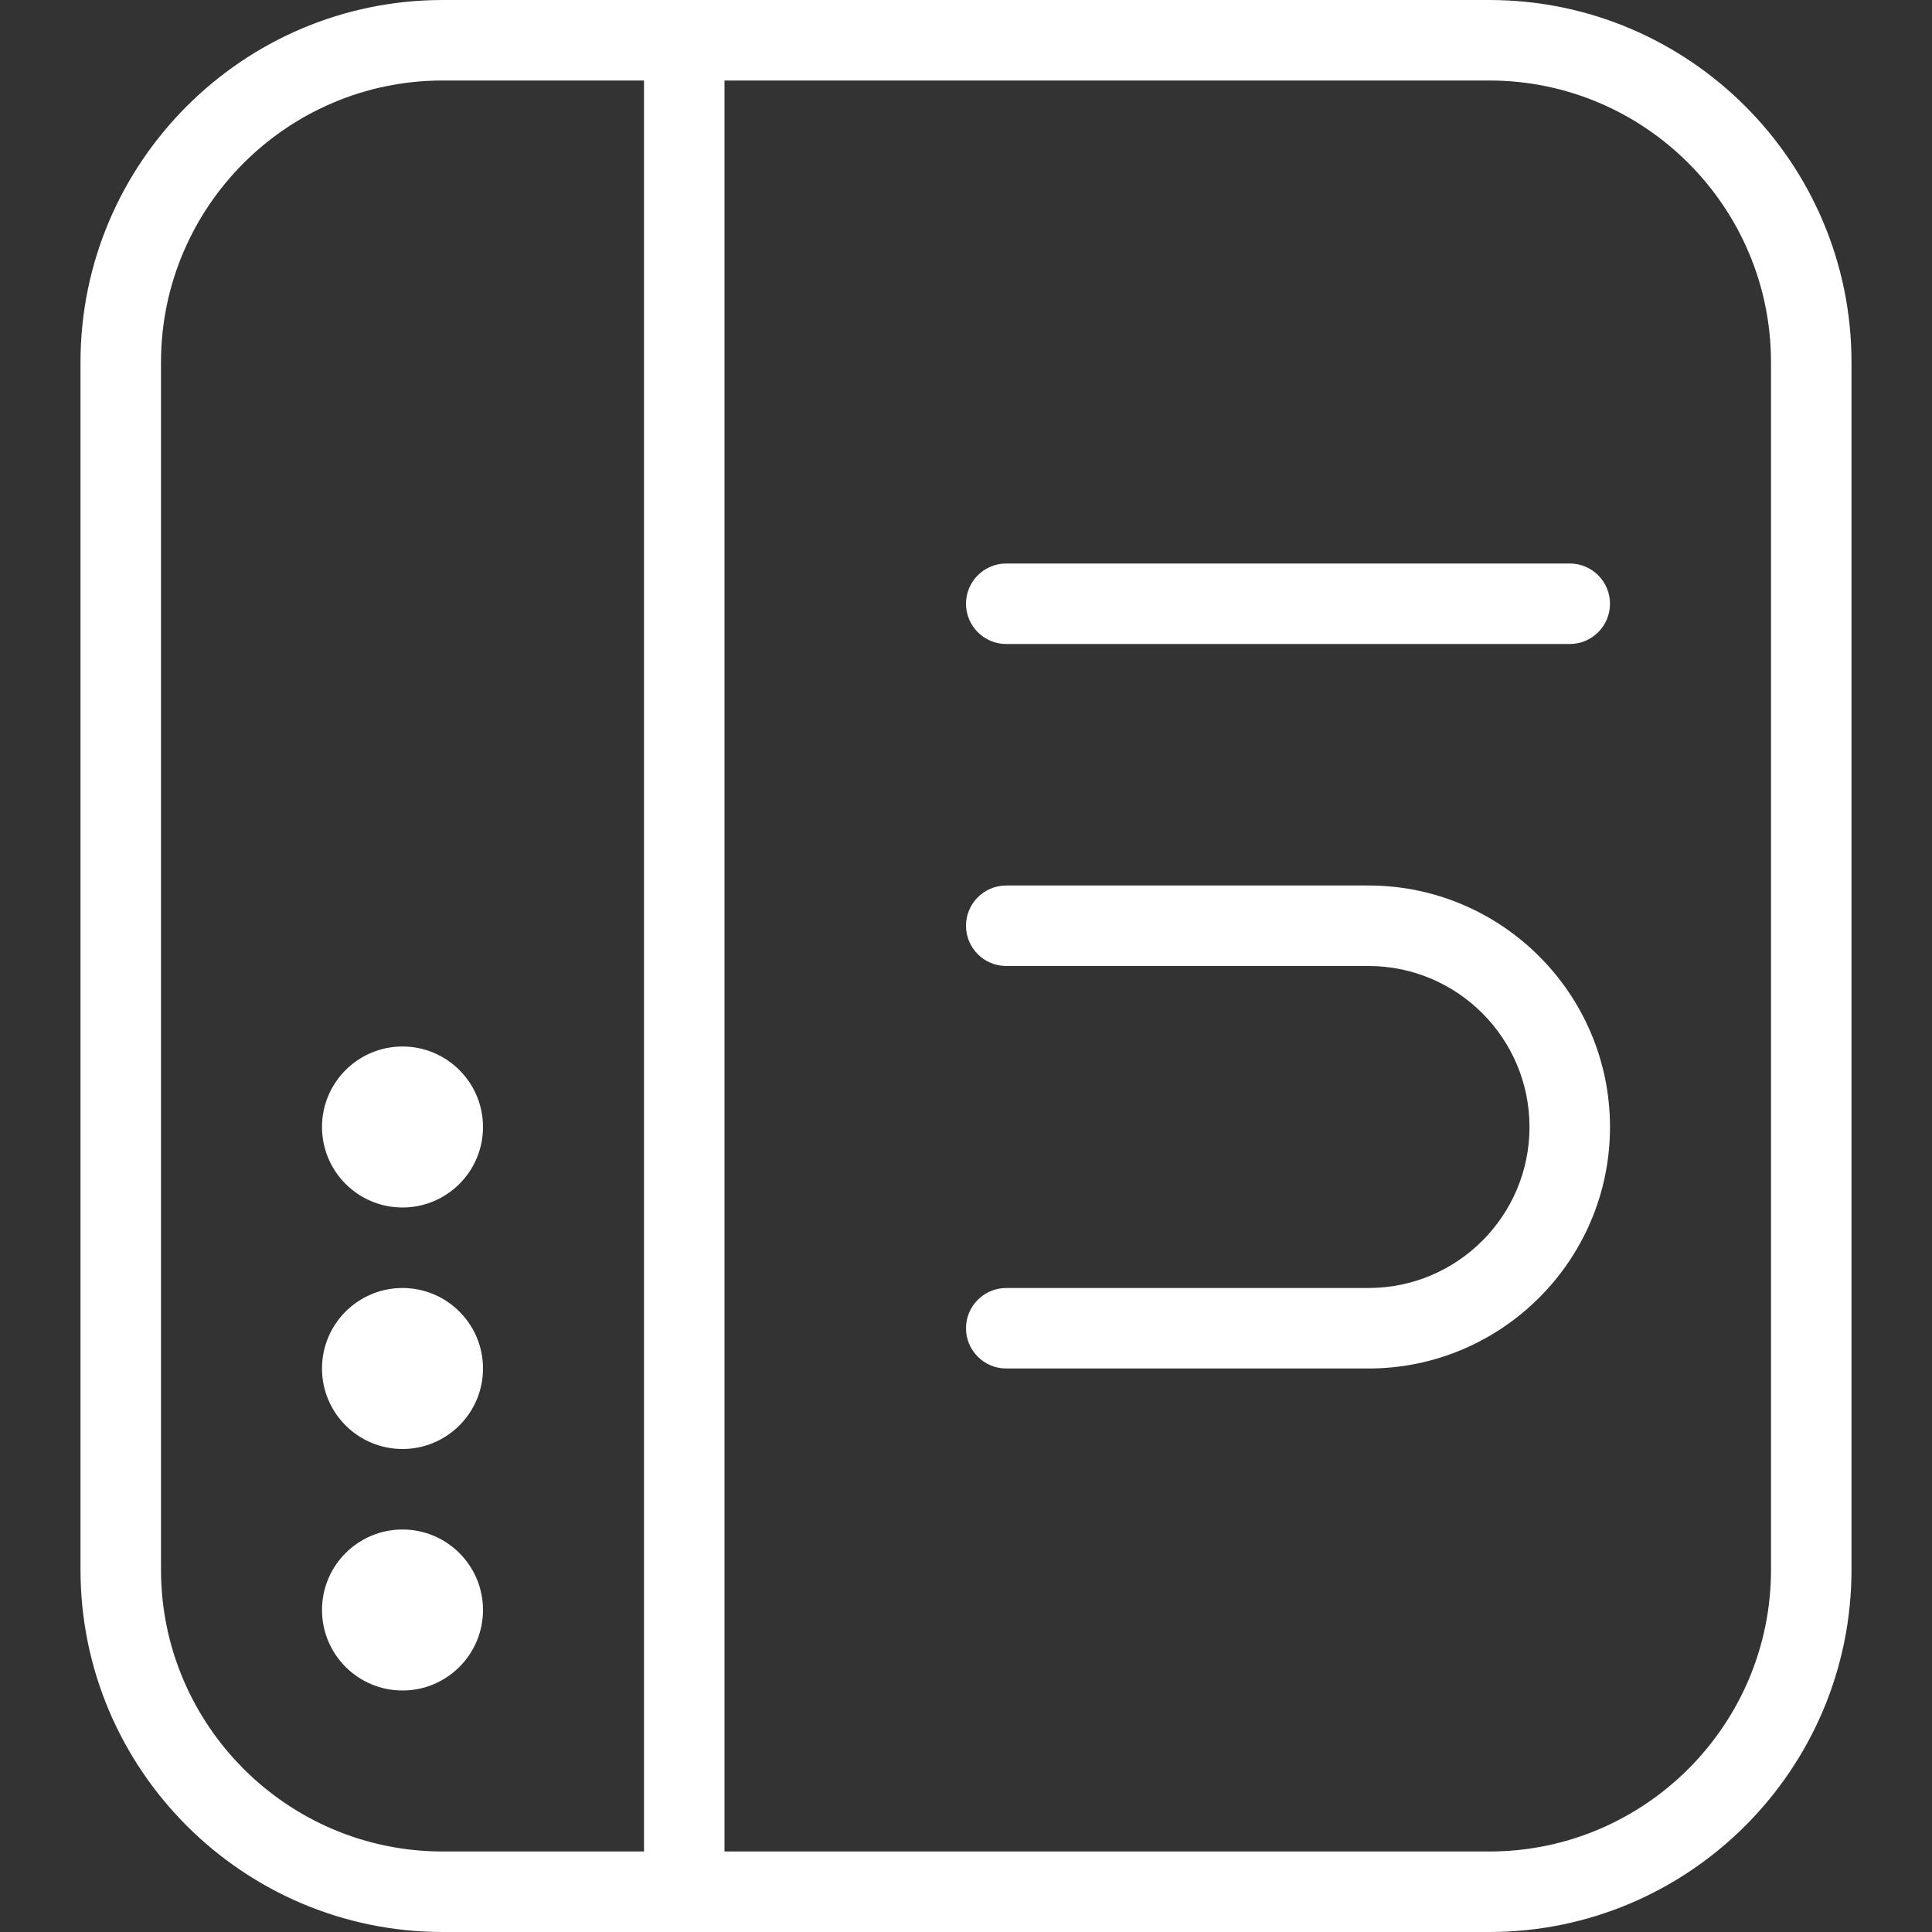<svg width="24" height="24" viewBox="0 0 24 24" fill="none" xmlns="http://www.w3.org/2000/svg">
<rect x="0" y="0" width="24" height="24" fill="#333333" stroke="none"/>
<path d="M1 4.5V19.5C1 21.981 3.019 24 5.5 24H18.5C20.981 24 23 21.981 23 19.5V4.5C23 2.019 20.981 0 18.5 0H5.5C3.019 0 1 2.019 1 4.5ZM2 19.5V4.5C2 2.57 3.57 1 5.5 1H8V23H5.5C3.57 23 2 21.43 2 19.5ZM22 4.5V19.5C22 21.43 20.43 23 18.5 23H9V1H18.5C20.43 1 22 2.57 22 4.5ZM5 21C4.448 21 4 20.552 4 20C4 19.448 4.448 19 5 19C5.552 19 6 19.448 6 20C6 20.552 5.552 21 5 21ZM5 18C4.448 18 4 17.552 4 17C4 16.448 4.448 16 5 16C5.552 16 6 16.448 6 17C6 17.552 5.552 18 5 18ZM5 15C4.448 15 4 14.552 4 14C4 13.448 4.448 13 5 13C5.552 13 6 13.448 6 14C6 14.552 5.552 15 5 15ZM12.5 7H19.5C19.776 7 20 7.224 20 7.5C20 7.776 19.776 8 19.5 8H12.5C12.224 8 12 7.776 12 7.5C12 7.224 12.224 7 12.5 7ZM12.5 11H17C18.654 11 20 12.346 20 14C20 15.654 18.654 17 17 17H12.5C12.224 17 12 16.776 12 16.5C12 16.224 12.224 16 12.5 16H17C18.103 16 19 15.103 19 14C19 12.897 18.103 12 17 12H12.5C12.224 12 12 11.776 12 11.5C12 11.224 12.224 11 12.5 11Z" fill="white"/>
</svg>
